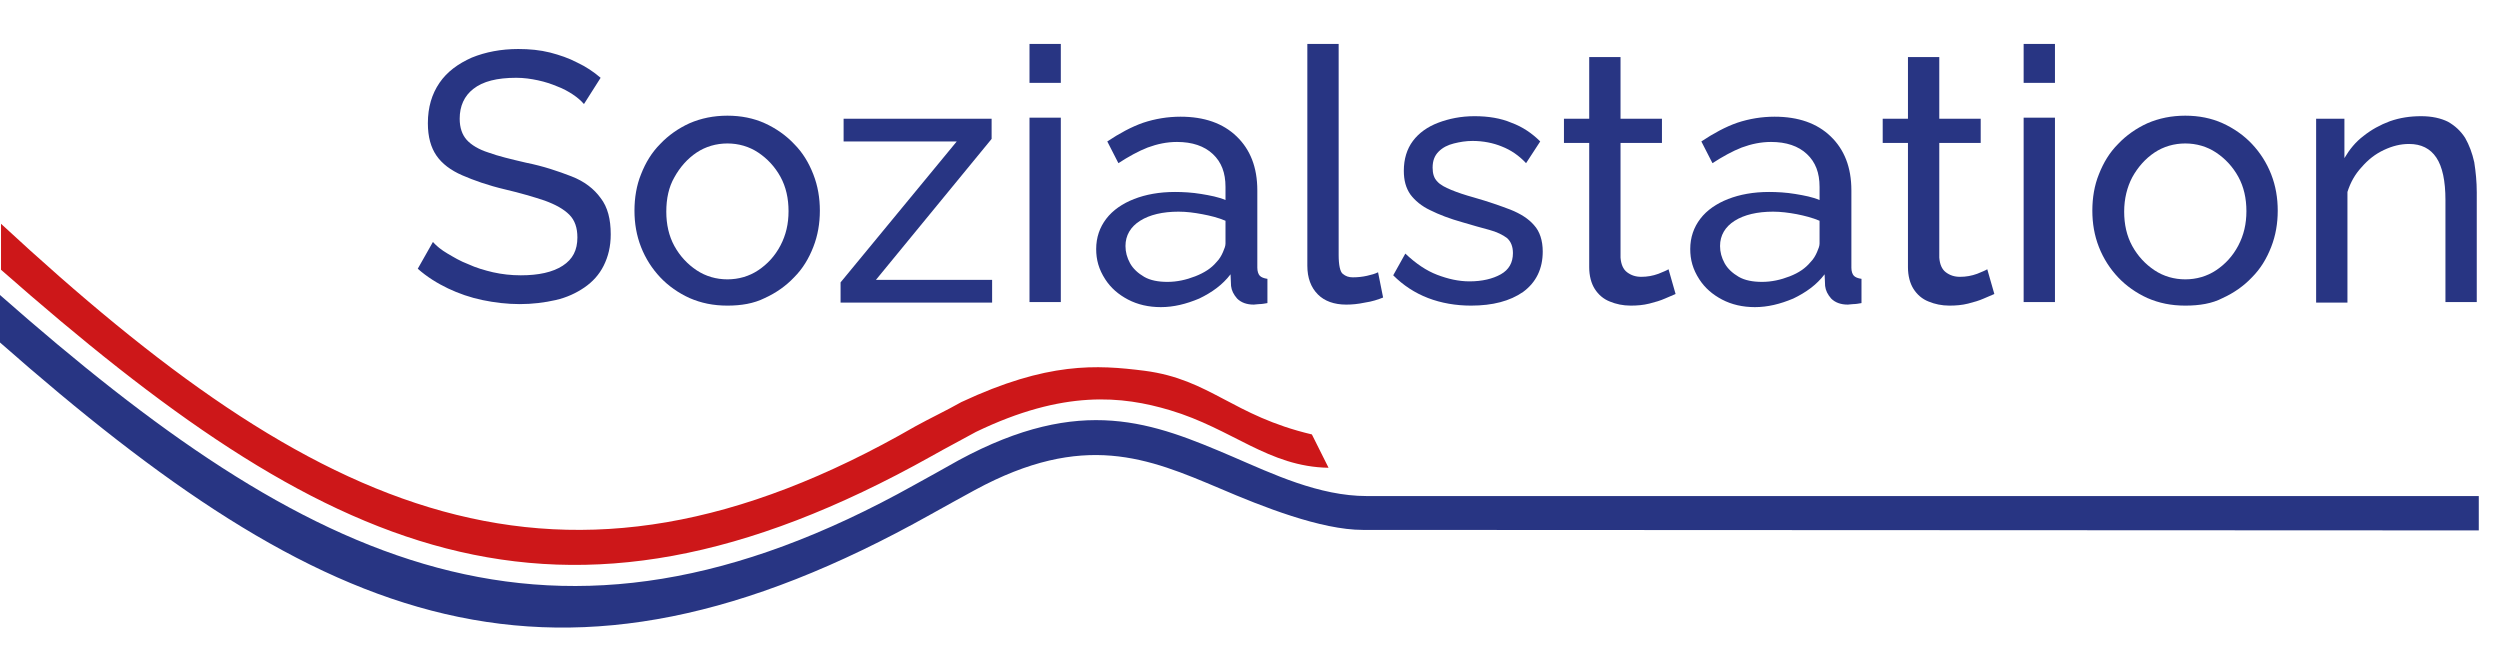 <?xml version="1.0" encoding="UTF-8"?>
<svg xmlns="http://www.w3.org/2000/svg" xmlns:xlink="http://www.w3.org/1999/xlink" version="1.1" x="0px" y="0px" viewBox="0 0 494.9 127.6" style="enable-background:new 0 0 494.9 127.6;" xml:space="preserve">
<style type="text/css">
	.st0{fill:#283583;}
	.st1{fill:#CD1719;}
	.st2{display:none;}
	.st3{display:inline;}
	.st4{fill:#005796;}
</style>
<g id="Ebene_1">
	<path class="st0" d="M269.8,104.9c-8.3,0-19.9-4.6-28.3-8.2c-14.2-6-26.9-11.4-48.5,0.3c-2.7,1.5-5.7,3.1-8.7,4.8   C109.7,143.6,63.9,124,0,67.8l0-9.4C61.1,112.2,109.4,136,181,96c2.9-1.6,5.8-3.2,8.8-4.9c24.4-13.2,38.5-7.4,54.2-0.7   c7.9,3.4,17.1,7.8,26.6,7.8l220.1,0v6.8"></path>
	<path class="st1" d="M0.2,53.4l0-9.1C62.5,102,110.8,125,181.2,84.4c2.9-1.6,6.1-3.1,9.1-4.8c17.1-8,26.8-7.4,36.3-6.2   c13,1.7,17.4,8.9,33.1,12.6l3.3,6.6c-11.9-0.2-19-7.7-31.4-11.4c-9.4-2.8-21-4.1-38.4,4.3c-2.7,1.5-5.8,3.1-8.8,4.8   C109.9,132,64.1,109.6,0.2,53.4z"></path>
	<g>
		<path class="st0" d="M115.6,20.6c-0.6-0.7-1.3-1.3-2.2-1.9c-0.9-0.6-2-1.2-3.1-1.6c-1.2-0.5-2.4-0.9-3.8-1.2    c-1.4-0.3-2.8-0.5-4.3-0.5c-3.8,0-6.6,0.7-8.5,2.2c-1.8,1.4-2.7,3.4-2.7,5.9c0,1.8,0.5,3.2,1.4,4.2c0.9,1,2.4,1.9,4.3,2.5    c1.9,0.7,4.4,1.3,7.4,2c3.5,0.7,6.4,1.7,9,2.7s4.5,2.5,5.8,4.3c1.4,1.8,2,4.2,2,7.2c0,2.4-0.5,4.4-1.4,6.2s-2.2,3.2-3.8,4.3    c-1.6,1.1-3.5,2-5.7,2.5c-2.2,0.5-4.6,0.8-7.1,0.8c-2.5,0-5-0.3-7.4-0.8c-2.4-0.5-4.7-1.3-6.8-2.3c-2.1-1-4.2-2.3-6-3.9l3-5.3    c0.7,0.8,1.7,1.6,2.9,2.3s2.5,1.5,4.1,2.1c1.5,0.7,3.2,1.2,4.9,1.6c1.8,0.4,3.6,0.6,5.5,0.6c3.5,0,6.3-0.6,8.3-1.9    c2-1.3,2.9-3.1,2.9-5.6c0-1.9-0.5-3.4-1.6-4.5c-1.1-1.1-2.7-2-4.9-2.8c-2.1-0.7-4.8-1.5-7.8-2.2c-3.4-0.8-6.2-1.8-8.5-2.8    c-2.3-1-4-2.3-5.1-3.9c-1.1-1.6-1.7-3.7-1.7-6.4c0-3.2,0.8-5.8,2.3-8s3.7-3.8,6.4-5c2.7-1.1,5.8-1.7,9.2-1.7    c2.2,0,4.3,0.2,6.3,0.7c1.9,0.5,3.7,1.1,5.4,2c1.7,0.8,3.2,1.8,4.6,3L115.6,20.6z"></path>
		<path class="st0" d="M144,60.5c-2.8,0-5.2-0.5-7.5-1.5c-2.2-1-4.2-2.4-5.8-4.1c-1.6-1.7-2.9-3.7-3.8-6c-0.9-2.3-1.3-4.7-1.3-7.2    c0-2.5,0.4-5,1.3-7.2c0.9-2.3,2.1-4.3,3.8-6c1.6-1.7,3.6-3.1,5.8-4.1c2.3-1,4.8-1.5,7.5-1.5c2.7,0,5.2,0.5,7.4,1.5    c2.2,1,4.2,2.4,5.8,4.1c1.7,1.7,2.9,3.7,3.8,6c0.9,2.3,1.3,4.7,1.3,7.2c0,2.5-0.4,4.9-1.3,7.2c-0.9,2.3-2.1,4.3-3.8,6    c-1.6,1.7-3.6,3.1-5.8,4.1C149.2,60.1,146.7,60.5,144,60.5z M131.9,41.9c0,2.5,0.5,4.8,1.6,6.8c1.1,2,2.6,3.6,4.4,4.8    c1.8,1.2,3.9,1.8,6.1,1.8c2.2,0,4.3-0.6,6.1-1.8c1.8-1.2,3.3-2.8,4.4-4.9c1.1-2.1,1.6-4.3,1.6-6.8c0-2.5-0.5-4.8-1.6-6.8    c-1.1-2-2.6-3.6-4.4-4.8c-1.8-1.2-3.9-1.8-6.1-1.8c-2.2,0-4.3,0.6-6.1,1.8c-1.8,1.2-3.3,2.9-4.4,4.9    C132.4,37,131.9,39.3,131.9,41.9z"></path>
		<path class="st0" d="M166.4,55.9l23-27.9H167v-4.5h29.3v4l-22.9,27.9h23v4.5h-30V55.9z"></path>
		<path class="st0" d="M203.8,16.4V8.7h6.2v7.7H203.8z M203.8,59.8V23.3h6.2v36.5H203.8z"></path>
		<path class="st0" d="M217,49.3c0-2.3,0.7-4.3,2-6c1.3-1.7,3.2-3,5.5-3.9c2.3-0.9,5-1.4,8.1-1.4c1.6,0,3.4,0.1,5.2,0.4    c1.8,0.3,3.4,0.6,4.8,1.2v-2.6c0-2.8-0.8-4.9-2.5-6.5c-1.7-1.6-4.1-2.4-7.1-2.4c-2,0-3.9,0.4-5.8,1.1c-1.8,0.7-3.8,1.8-5.8,3.1    l-2.2-4.3c2.4-1.6,4.8-2.9,7.1-3.7c2.4-0.8,4.9-1.2,7.4-1.2c4.7,0,8.4,1.3,11.1,3.9c2.7,2.6,4.1,6.1,4.1,10.7v15.3    c0,0.7,0.2,1.3,0.5,1.6c0.3,0.3,0.8,0.5,1.5,0.6v4.8c-0.6,0.1-1.1,0.2-1.6,0.2c-0.4,0-0.8,0.1-1.1,0.1c-1.4,0-2.5-0.4-3.3-1.2    c-0.7-0.8-1.1-1.6-1.2-2.5l-0.1-2.3c-1.6,2.1-3.7,3.6-6.2,4.8c-2.6,1.1-5.1,1.7-7.6,1.7c-2.4,0-4.6-0.5-6.5-1.5    c-1.9-1-3.4-2.3-4.5-4C217.5,53.3,217,51.4,217,49.3z M240.8,51.9c0.6-0.6,1-1.3,1.3-2c0.3-0.7,0.5-1.2,0.5-1.7v-4.5    c-1.4-0.6-3-1-4.6-1.3c-1.6-0.3-3.1-0.5-4.7-0.5c-3.1,0-5.7,0.6-7.6,1.8c-1.9,1.2-2.9,2.9-2.9,5c0,1.2,0.3,2.3,0.9,3.4    c0.6,1.1,1.6,2,2.8,2.7c1.2,0.7,2.8,1,4.6,1c1.9,0,3.7-0.4,5.5-1.1C238.4,54,239.8,53.1,240.8,51.9z"></path>
		<path class="st0" d="M258.8,8.7h6.2v41.8c0,2,0.3,3.3,0.8,3.7c0.6,0.5,1.2,0.7,2,0.7c1,0,1.9-0.1,2.8-0.3c0.9-0.2,1.6-0.4,2.2-0.7    l1,5c-1,0.4-2.2,0.8-3.6,1c-1.4,0.3-2.6,0.4-3.7,0.4c-2.4,0-4.3-0.7-5.6-2c-1.4-1.4-2.1-3.3-2.1-5.7V8.7z"></path>
		<path class="st0" d="M291.2,60.5c-3,0-5.9-0.5-8.5-1.5s-4.9-2.5-6.9-4.5l2.4-4.3c2.1,2,4.2,3.4,6.3,4.2c2.1,0.8,4.2,1.3,6.4,1.3    c2.5,0,4.6-0.5,6.2-1.4c1.6-0.9,2.4-2.3,2.4-4.2c0-1.3-0.4-2.3-1.2-3c-0.8-0.6-2-1.2-3.5-1.6c-1.5-0.4-3.3-0.9-5.3-1.5    c-2.5-0.7-4.6-1.5-6.4-2.4c-1.7-0.8-3-1.9-3.9-3.1c-0.9-1.3-1.3-2.8-1.3-4.7c0-2.3,0.6-4.3,1.8-5.9c1.2-1.6,2.9-2.8,5-3.6    c2.1-0.8,4.5-1.3,7.2-1.3c2.7,0,5.2,0.4,7.3,1.3c2.2,0.8,4.1,2.1,5.7,3.7l-2.8,4.3c-1.4-1.5-3-2.6-4.8-3.3    c-1.7-0.7-3.7-1.1-5.8-1.1c-1.3,0-2.5,0.2-3.7,0.5c-1.2,0.3-2.2,0.8-3,1.6c-0.8,0.8-1.2,1.8-1.2,3.2c0,1.2,0.3,2.1,0.9,2.7    c0.6,0.7,1.6,1.2,2.8,1.7c1.2,0.5,2.7,1,4.5,1.5c2.8,0.8,5.1,1.6,7.2,2.4c2,0.8,3.6,1.8,4.7,3.1c1.1,1.2,1.7,3,1.7,5.2    c0,3.4-1.3,6.1-3.9,8C298.9,59.6,295.5,60.5,291.2,60.5z"></path>
		<path class="st0" d="M331.7,58.2c-0.5,0.2-1.2,0.5-2.1,0.9c-0.9,0.4-1.9,0.7-3.1,1c-1.2,0.3-2.4,0.4-3.7,0.4    c-1.5,0-2.9-0.3-4.1-0.8c-1.3-0.5-2.3-1.4-3-2.5c-0.7-1.1-1.1-2.6-1.1-4.3V28.3h-5v-4.8h5V11.3h6.2v12.2h8.2v4.8h-8.2V51    c0.1,1.3,0.5,2.3,1.3,2.9c0.8,0.6,1.7,0.9,2.8,0.9c1.2,0,2.3-0.2,3.4-0.6c1-0.4,1.7-0.7,2-0.9L331.7,58.2z"></path>
		<path class="st0" d="M334.6,49.3c0-2.3,0.7-4.3,2-6c1.3-1.7,3.2-3,5.5-3.9c2.3-0.9,5-1.4,8.1-1.4c1.6,0,3.4,0.1,5.2,0.4    c1.8,0.3,3.4,0.6,4.8,1.2v-2.6c0-2.8-0.8-4.9-2.5-6.5c-1.7-1.6-4.1-2.4-7.1-2.4c-2,0-3.9,0.4-5.8,1.1c-1.8,0.7-3.8,1.8-5.8,3.1    l-2.2-4.3c2.4-1.6,4.8-2.9,7.1-3.7c2.4-0.8,4.9-1.2,7.4-1.2c4.7,0,8.4,1.3,11.1,3.9c2.7,2.6,4.1,6.1,4.1,10.7v15.3    c0,0.7,0.2,1.3,0.5,1.6c0.3,0.3,0.8,0.5,1.5,0.6v4.8c-0.6,0.1-1.1,0.2-1.6,0.2c-0.4,0-0.8,0.1-1.1,0.1c-1.4,0-2.5-0.4-3.3-1.2    c-0.7-0.8-1.1-1.6-1.2-2.5l-0.1-2.3c-1.6,2.1-3.7,3.6-6.2,4.8c-2.6,1.1-5.1,1.7-7.6,1.7c-2.4,0-4.6-0.5-6.5-1.5    c-1.9-1-3.4-2.3-4.5-4C335.1,53.3,334.6,51.4,334.6,49.3z M358.4,51.9c0.6-0.6,1-1.3,1.3-2c0.3-0.7,0.5-1.2,0.5-1.7v-4.5    c-1.4-0.6-3-1-4.5-1.3c-1.6-0.3-3.2-0.5-4.7-0.5c-3.1,0-5.7,0.6-7.6,1.8c-1.9,1.2-2.9,2.9-2.9,5c0,1.2,0.3,2.3,0.9,3.4    c0.6,1.1,1.6,2,2.8,2.7s2.8,1,4.6,1c1.9,0,3.7-0.4,5.5-1.1S357.4,53.1,358.4,51.9z"></path>
		<path class="st0" d="M394.8,58.2c-0.5,0.2-1.2,0.5-2.1,0.9c-0.9,0.4-1.9,0.7-3.1,1c-1.2,0.3-2.4,0.4-3.7,0.4    c-1.5,0-2.9-0.3-4.1-0.8c-1.3-0.5-2.3-1.4-3-2.5c-0.7-1.1-1.1-2.6-1.1-4.3V28.3h-5v-4.8h5V11.3h6.2v12.2h8.2v4.8h-8.2V51    c0.1,1.3,0.5,2.3,1.3,2.9c0.8,0.6,1.7,0.9,2.8,0.9c1.2,0,2.3-0.2,3.4-0.6c1-0.4,1.7-0.7,2-0.9L394.8,58.2z"></path>
		<path class="st0" d="M400.6,16.4V8.7h6.2v7.7H400.6z M400.6,59.8V23.3h6.2v36.5H400.6z"></path>
		<path class="st0" d="M432.6,60.5c-2.8,0-5.2-0.5-7.5-1.5c-2.2-1-4.2-2.4-5.8-4.1c-1.6-1.7-2.9-3.7-3.8-6c-0.9-2.3-1.3-4.7-1.3-7.2    c0-2.5,0.4-5,1.3-7.2c0.9-2.3,2.1-4.3,3.8-6c1.6-1.7,3.6-3.1,5.8-4.1c2.3-1,4.8-1.5,7.5-1.5c2.7,0,5.2,0.5,7.4,1.5    c2.2,1,4.2,2.4,5.8,4.1s2.9,3.7,3.8,6c0.9,2.3,1.3,4.7,1.3,7.2c0,2.5-0.4,4.9-1.3,7.2c-0.9,2.3-2.1,4.3-3.8,6    c-1.6,1.7-3.6,3.1-5.8,4.1C437.9,60.1,435.4,60.5,432.6,60.5z M420.5,41.9c0,2.5,0.5,4.8,1.6,6.8c1.1,2,2.6,3.6,4.4,4.8    c1.8,1.2,3.9,1.8,6.1,1.8c2.2,0,4.3-0.6,6.1-1.8c1.8-1.2,3.3-2.8,4.4-4.9c1.1-2.1,1.6-4.3,1.6-6.8c0-2.5-0.5-4.8-1.6-6.8    c-1.1-2-2.6-3.6-4.4-4.8c-1.8-1.2-3.9-1.8-6.1-1.8c-2.2,0-4.3,0.6-6.1,1.8c-1.8,1.2-3.3,2.9-4.4,4.9    C421.1,37,420.5,39.3,420.5,41.9z"></path>
		<path class="st0" d="M490.3,59.8h-6.2V39.6c0-3.8-0.6-6.6-1.8-8.4c-1.2-1.8-3-2.7-5.4-2.7c-1.7,0-3.3,0.4-5,1.2s-3.1,1.9-4.4,3.4    c-1.3,1.4-2.2,3-2.8,4.9v21.9h-6.2V23.5h5.6v7.8c1-1.7,2.2-3.2,3.8-4.4c1.5-1.2,3.3-2.2,5.2-2.9c2-0.7,4-1,6.2-1    c2.1,0,3.9,0.4,5.3,1.1c1.4,0.8,2.5,1.8,3.4,3.2c0.8,1.4,1.4,3,1.8,4.8c0.3,1.9,0.5,3.9,0.5,6V59.8z"></path>
	</g>
</g>
<g id="Ebene_2" class="st2">
	<g class="st3">
		<polygon class="st4" points="199.6,139.5 201.6,139.5 201.6,158.5 209.9,158.5 209.9,160.3 199.6,160.3   "></polygon>
		<path class="st4" d="M212.3,145.4h1.9v14.9h-1.9V145.4L212.3,145.4z M212.1,138.4h2.2v2.4h-2.2V138.4z"></path>
		<path class="st4" d="M231.1,151.2v9.1h-1.9v-8.7c0-1.7-0.3-2.9-0.9-3.7c-0.6-0.8-1.5-1.2-2.7-1.2c-1.4,0-2.5,0.5-3.2,1.5    c-0.8,1-1.2,2.4-1.2,4.3v7.8h-1.9v-14.9h1.7v2.8c0.5-1.1,1.2-1.8,2.1-2.4c0.8-0.5,1.8-0.8,3-0.8c1.6,0,2.8,0.5,3.7,1.6    C230.6,147.7,231.1,149.2,231.1,151.2z"></path>
		<path class="st4" d="M241.1,146.6c-1.3,0-2.3,0.5-3.1,1.7c-0.8,1.1-1.2,2.6-1.2,4.5c0,1.9,0.4,3.4,1.2,4.5    c0.8,1.1,1.8,1.6,3.1,1.6c1.4,0,2.5-0.6,3.3-1.7c0.9-1.1,1.3-2.6,1.3-4.4c0-1.9-0.4-3.5-1.2-4.6    C243.7,147.2,242.6,146.6,241.1,146.6L241.1,146.6z M245.7,138h1.9v22.4h-1.7v-3.1c-0.6,1.1-1.3,1.9-2.1,2.4    c-0.9,0.5-1.9,0.8-3,0.8c-1.7,0-3.2-0.7-4.3-2.2c-1.1-1.5-1.7-3.4-1.7-5.7c0-2.3,0.6-4.1,1.7-5.5c1.1-1.4,2.6-2.1,4.5-2.1    c1,0,2,0.2,2.8,0.7c0.8,0.5,1.5,1.2,2,2.1V138z"></path>
		<path class="st4" d="M259,152.7c-1.8,0-3.1,0.3-4,0.9c-0.9,0.6-1.4,1.4-1.4,2.5c0,0.9,0.3,1.6,0.8,2.1c0.6,0.5,1.3,0.8,2.2,0.8    c1.4,0,2.5-0.4,3.3-1.3c0.8-0.9,1.2-2.1,1.2-3.6v-1.4H259L259,152.7z M262.9,150.8v9.5h-1.7v-2.6c-0.6,0.9-1.3,1.6-2.1,2.1    c-0.8,0.5-1.8,0.7-2.9,0.7c-1.4,0-2.6-0.4-3.5-1.2c-0.9-0.8-1.3-1.8-1.3-3.1c0-1.6,0.7-2.8,2-3.7c1.3-0.9,3.2-1.3,5.6-1.3h1.9    c0-0.1,0-0.1,0-0.2c0-0.1,0-0.2,0-0.2c0-1.2-0.3-2.2-0.9-2.9c-0.6-0.7-1.5-1.1-2.6-1.1c-0.8,0-1.5,0.1-2.2,0.3    c-0.7,0.2-1.4,0.5-2.1,1v-1.8c0.7-0.4,1.5-0.6,2.2-0.8c0.8-0.2,1.5-0.3,2.2-0.3c1.7,0,3,0.5,3.8,1.4    C262.5,147.5,262.9,148.9,262.9,150.8z"></path>
		<path class="st4" d="M267.6,145.4h1.9v8.6c0,1.7,0.3,2.9,0.9,3.7c0.6,0.8,1.5,1.2,2.7,1.2c1.4,0,2.5-0.5,3.3-1.6    c0.8-1.1,1.1-2.7,1.1-4.7v-7.1h1.9v14.9h-1.7v-2.9c-0.5,1.1-1.2,1.8-2.1,2.4c-0.8,0.5-1.8,0.8-3,0.8c-1.6,0-2.8-0.5-3.7-1.6    c-0.8-1-1.3-2.6-1.3-4.6V145.4z"></path>
		<path class="st4" d="M297.1,137.7h1.5c-1.5,2.6-2.6,4.9-3.3,7.1c-0.7,2.1-1,4.2-1,6.3c0,2,0.3,4.1,1,6.2c0.7,2.1,1.8,4.5,3.3,7    h-1.5c-1.6-2.5-2.8-4.8-3.6-7c-0.8-2.2-1.2-4.3-1.2-6.3c0-2,0.4-4.1,1.2-6.3C294.3,142.5,295.5,140.1,297.1,137.7z"></path>
		<path class="st4" d="M304.1,150.3v8.2h2.2c1.8,0,3.3-0.4,4.3-1.1c1-0.7,1.5-1.7,1.5-3c0-1.4-0.4-2.4-1.3-3.1c-0.9-0.7-2.2-1-4-1    H304.1L304.1,150.3z M304.1,141.2v7.4h2.3c1.6,0,2.9-0.3,3.7-1c0.9-0.7,1.3-1.6,1.3-2.8c0-1.2-0.4-2.1-1.2-2.7    c-0.8-0.6-2-0.9-3.6-0.9H304.1L304.1,141.2z M302.2,139.5h4.5c2.2,0,3.8,0.5,5.1,1.4c1.2,0.9,1.8,2.2,1.8,3.7c0,1.2-0.3,2.2-1,3    c-0.7,0.8-1.6,1.4-2.9,1.7c1.5,0.4,2.6,1,3.3,1.9c0.7,0.9,1.1,2.1,1.1,3.5c0,1.7-0.6,3.1-2,4.1c-1.3,1-3.1,1.5-5.3,1.5h-4.7V139.5    z"></path>
		<path class="st4" d="M316.3,137.7h1.6c1.6,2.5,2.8,4.8,3.6,7c0.8,2.2,1.2,4.3,1.2,6.3c0,2-0.4,4.1-1.2,6.3c-0.8,2.2-2,4.5-3.6,7    h-1.6c1.5-2.6,2.6-4.9,3.3-7c0.7-2.1,1-4.2,1-6.2c0-2-0.3-4.1-1-6.3C318.9,142.6,317.8,140.2,316.3,137.7z"></path>
		<path class="st4" d="M346.8,152.1v1.1h-10.6c0.1,1.9,0.6,3.3,1.5,4.4c0.9,1,2.2,1.5,3.9,1.5c0.7,0,1.3-0.1,2-0.3    c0.7-0.2,1.3-0.5,2-0.8v1.9c-0.7,0.3-1.3,0.5-2,0.6c-0.7,0.1-1.4,0.2-2.2,0.2c-2.2,0-3.9-0.7-5.2-2.1c-1.2-1.4-1.9-3.3-1.9-5.8    c0-2.3,0.6-4.2,1.8-5.6c1.2-1.4,2.8-2.1,4.8-2.1c1.8,0,3.2,0.6,4.2,1.9C346.3,148.2,346.8,149.9,346.8,152.1L346.8,152.1z     M345,151.8c-0.1-1.7-0.5-3-1.2-3.9c-0.7-0.9-1.7-1.3-3-1.3c-1.2,0-2.2,0.5-3,1.4c-0.8,0.9-1.3,2.2-1.4,3.8H345z"></path>
		<rect x="350.5" y="157.7" class="st4" width="2.4" height="2.6"></rect>
		<polygon class="st4" points="356.3,139.5 358.4,139.5 365.1,158.2 372,139.5 374,139.5 366,160.3 364,160.3   "></polygon>
		<rect x="373.2" y="157.7" class="st4" width="2.4" height="2.6"></rect>
		<rect x="393.9" y="137.4" class="st4" width="1.3" height="30"></rect>
		<path class="st4" d="M428.2,140.4l-0.4,1.8c-0.8-0.4-1.6-0.7-2.5-0.9c-0.9-0.2-1.8-0.3-2.7-0.3c-2.6,0-4.7,0.8-6.2,2.4    c-1.5,1.6-2.3,3.7-2.3,6.4c0,2.7,0.8,4.9,2.4,6.5c1.6,1.6,3.8,2.4,6.5,2.4c0.7,0,1.4-0.1,2-0.2c0.6-0.1,1.2-0.3,1.8-0.6v-7.2h-4.8    v-1.7h6.7v10.2c-0.9,0.4-1.9,0.7-2.9,0.8c-1,0.2-2,0.3-3.1,0.3c-1.4,0-2.7-0.2-3.8-0.5c-1.1-0.3-2.1-0.8-3-1.5    c-1.3-1-2.3-2.2-3-3.6c-0.7-1.5-1-3.1-1-4.9c0-1.2,0.2-2.3,0.5-3.4c0.3-1.1,0.8-2.1,1.5-3.1c0.8-1.2,2-2.2,3.6-2.9    c1.5-0.7,3.2-1.1,5-1.1c1,0,2,0.1,2.9,0.2C426.4,139.8,427.3,140.1,428.2,140.4z"></path>
		<path class="st4" d="M444.5,148.4c0.5-1.1,1.2-1.9,2.1-2.4c0.8-0.6,1.8-0.9,2.8-0.9c1.5,0,2.7,0.5,3.5,1.5c0.8,1,1.2,2.5,1.2,4.6    v9.1h-1.9v-8.7c0-1.7-0.2-2.9-0.8-3.7c-0.5-0.8-1.3-1.2-2.4-1.2c-1.3,0-2.4,0.5-3.1,1.5c-0.8,1-1.1,2.4-1.1,4.2v7.8h-1.9v-8.7    c0-1.7-0.2-2.9-0.8-3.7c-0.5-0.8-1.3-1.2-2.4-1.2c-1.3,0-2.3,0.5-3.1,1.5c-0.8,1-1.1,2.4-1.1,4.2v7.8h-1.9v-14.9h1.7v2.8    c0.5-1,1.2-1.8,2-2.3c0.8-0.5,1.8-0.8,2.8-0.8c1.1,0,2,0.3,2.7,0.8C443.6,146.5,444.1,147.3,444.5,148.4z"></path>
		<path class="st4" d="M465.5,146.6c-1.5,0-2.6,0.5-3.4,1.6c-0.8,1.1-1.2,2.6-1.2,4.6c0,1.8,0.4,3.3,1.3,4.4    c0.8,1.1,1.9,1.7,3.3,1.7c1.3,0,2.4-0.5,3.2-1.6c0.8-1.1,1.2-2.6,1.2-4.5c0-1.9-0.4-3.4-1.2-4.5    C467.8,147.2,466.8,146.6,465.5,146.6L465.5,146.6z M458.9,138h1.9v9.9c0.5-0.9,1.2-1.6,2-2.1c0.8-0.5,1.8-0.7,2.8-0.7    c1.8,0,3.3,0.7,4.4,2.1c1.1,1.4,1.7,3.2,1.7,5.5c0,2.3-0.5,4.2-1.7,5.7c-1.1,1.5-2.5,2.2-4.3,2.2c-1.1,0-2.2-0.3-3-0.8    c-0.9-0.6-1.6-1.4-2.1-2.4v3.1h-1.7V138z"></path>
		<polygon class="st4" points="476,139.5 477.9,139.5 477.9,148.6 488.5,148.6 488.5,139.5 490.5,139.5 490.5,160.3 488.5,160.3     488.5,150.4 477.9,150.4 477.9,160.3 476,160.3   "></polygon>
	</g>
	<g class="st3">
		<path class="st4" d="M108.4,9.5l-0.7,5.1c-1.5-0.8-3.1-1.4-4.7-1.8c-1.6-0.4-3.3-0.6-5-0.6c-3.7,0-6.6,0.8-8.7,2.3    c-2.1,1.5-3.2,3.6-3.2,6.2c0,3.3,3.5,7,10.6,11.1c1,0.5,1.7,1,2.2,1.3c4.9,2.9,8.1,5.3,9.6,7.3c1.5,2,2.2,4.5,2.2,7.3    c0,4.5-1.6,8.2-4.8,11c-3.2,2.8-7.4,4.2-12.6,4.2c-2.1,0-4.2-0.2-6.3-0.6c-2.1-0.4-4.1-1-6.1-1.9l0.6-5.7c2.2,1.2,4.3,2.1,6.3,2.7    c1.9,0.6,3.8,0.9,5.6,0.9c3.6,0,6.5-0.9,8.7-2.8c2.2-1.8,3.3-4.3,3.3-7.3c0-3.7-3.4-7.5-10.3-11.4c-1.1-0.6-1.9-1.1-2.4-1.4    c-4.8-2.8-7.9-5.2-9.4-7.2c-1.5-2-2.3-4.4-2.3-7.1c0-4.2,1.5-7.4,4.5-9.8c3-2.3,7.2-3.5,12.7-3.5c1.7,0,3.3,0.2,5,0.5    C104.8,8.4,106.6,8.9,108.4,9.5z"></path>
		<path class="st4" d="M136.9,26.7c-3.8,0-6.9,1.5-9.3,4.4c-2.4,3-3.5,6.9-3.5,11.7c0,4.8,1.2,8.7,3.6,11.7c2.4,3,5.5,4.5,9.3,4.5    c3.9,0,7.1-1.5,9.4-4.4c2.3-2.9,3.5-6.8,3.5-11.8c0-4.9-1.2-8.8-3.5-11.8C143.9,28.2,140.8,26.7,136.9,26.7L136.9,26.7z     M136.9,22.6c5.5,0,9.9,1.8,13.2,5.5c3.3,3.7,4.9,8.6,4.9,14.9c0,6.2-1.6,11.2-4.9,14.9c-3.3,3.7-7.7,5.6-13.2,5.6    c-5.5,0-9.9-1.9-13.2-5.6c-3.3-3.7-4.9-8.7-4.9-14.9c0-6.2,1.6-11.2,4.9-14.9C127,24.4,131.4,22.6,136.9,22.6z"></path>
		<polygon class="st4" points="162.7,23.4 190.7,23.4 190.7,27.9 167.2,58.3 190.7,58.3 190.7,62.5 161.6,62.5 161.6,58.1 185,27.7     162.7,27.7   "></polygon>
		<path class="st4" d="M201,23.4h4.9v39H201V23.4L201,23.4z M200.6,5.2h5.6v6.4h-5.6V5.2z"></path>
		<path class="st4" d="M235,42.6c-4.6,0-8.1,0.8-10.6,2.3c-2.5,1.5-3.7,3.7-3.7,6.5c0,2.2,0.7,4.1,2.2,5.4c1.5,1.4,3.3,2.1,5.7,2.1    c3.6,0,6.5-1.1,8.7-3.4c2.2-2.3,3.2-5.4,3.2-9.3v-3.6H235L235,42.6z M245.3,37.5v24.9H241v-6.7c-1.5,2.4-3.3,4.2-5.5,5.4    c-2.2,1.2-4.7,1.8-7.5,1.8c-3.8,0-6.8-1-9-3.1c-2.3-2.1-3.4-4.8-3.4-8.2c0-4.2,1.7-7.4,5.2-9.7c3.5-2.3,8.4-3.5,14.7-3.5h5    c0-0.2,0-0.4,0-0.7c0-0.3,0-0.5,0-0.7c0-3.2-0.8-5.8-2.4-7.6c-1.6-1.8-3.9-2.8-6.7-2.8c-2,0-3.9,0.3-5.7,0.8    c-1.8,0.5-3.7,1.4-5.5,2.5v-4.8c1.9-1,3.9-1.7,5.9-2.1c2-0.5,3.9-0.7,5.9-0.7c4.5,0,7.8,1.3,10,3.8    C244.2,28.8,245.3,32.6,245.3,37.5z"></path>
		<rect x="257.9" y="4" class="st4" width="4.9" height="58.4"></rect>
		<path class="st4" d="M295.4,24.3v4.6c-1.5-0.6-2.9-1.1-4.5-1.5c-1.5-0.3-3.1-0.5-4.7-0.5c-2.5,0-4.4,0.5-5.9,1.6    c-1.5,1-2.2,2.4-2.2,4.1c0,2.3,2.5,4.7,7.6,7c0.5,0.3,0.9,0.4,1.1,0.5c4,1.9,6.7,3.7,8.2,5.4c1.5,1.7,2.3,3.8,2.3,6.2    c0,3.4-1.3,6.1-3.9,8.2c-2.6,2-6,3-10.3,3c-1.9,0-3.7-0.2-5.5-0.5c-1.7-0.3-3.3-0.8-4.8-1.4v-4.6c1.7,0.8,3.3,1.4,5,1.8    c1.7,0.4,3.3,0.6,5,0.6c2.8,0,5-0.6,6.8-1.9c1.7-1.3,2.6-2.9,2.6-4.8c0-1.7-0.5-3.1-1.5-4.2c-1-1.1-3.5-2.6-7.5-4.5    c-4-1.9-6.7-3.6-8-5.2c-1.3-1.5-2-3.4-2-5.6c0-2.8,1.2-5.1,3.5-7c2.3-1.8,5.4-2.7,9.2-2.7c1.8,0,3.4,0.1,5,0.3    C292.4,23.5,293.9,23.8,295.4,24.3z"></path>
		<path class="st4" d="M314.7,11.8v11.6h9.1v4h-9.1v22.8c0,3.2,0.4,5.4,1.3,6.6c0.8,1.2,2.3,1.9,4.3,1.9c0.7,0,1.3-0.1,2-0.2    c0.7-0.1,1.3-0.4,2-0.6v4.4c-0.8,0.3-1.6,0.4-2.5,0.6c-0.8,0.1-1.7,0.2-2.5,0.2c-3.4,0-5.9-0.9-7.3-2.7c-1.4-1.8-2.2-4.9-2.2-9.2    V27.4h-8v-4h8v-9.9L314.7,11.8z"></path>
		<path class="st4" d="M348.9,42.6c-4.6,0-8.1,0.8-10.6,2.3c-2.5,1.5-3.7,3.7-3.7,6.5c0,2.2,0.7,4.1,2.2,5.4    c1.5,1.4,3.3,2.1,5.7,2.1c3.6,0,6.5-1.1,8.7-3.4c2.2-2.3,3.2-5.4,3.2-9.3v-3.6H348.9L348.9,42.6z M359.2,37.5v24.9h-4.4v-6.7    c-1.5,2.4-3.3,4.2-5.5,5.4c-2.2,1.2-4.7,1.8-7.5,1.8c-3.8,0-6.8-1-9-3.1c-2.3-2.1-3.4-4.8-3.4-8.2c0-4.2,1.7-7.4,5.2-9.7    c3.5-2.3,8.4-3.5,14.7-3.5h5c0-0.2,0-0.4,0-0.7c0-0.3,0-0.5,0-0.7c0-3.2-0.8-5.8-2.4-7.6s-3.9-2.8-6.7-2.8c-2,0-3.9,0.3-5.7,0.8    c-1.8,0.5-3.7,1.4-5.5,2.5v-4.8c1.9-1,3.9-1.7,5.9-2.1c2-0.5,3.9-0.7,5.9-0.7c4.5,0,7.8,1.3,10.1,3.8    C358.1,28.8,359.2,32.6,359.2,37.5z"></path>
		<path class="st4" d="M380.1,11.8v11.6h9.1v4h-9.1v22.8c0,3.2,0.4,5.4,1.3,6.6c0.8,1.2,2.3,1.9,4.3,1.9c0.7,0,1.3-0.1,2-0.2    c0.7-0.1,1.3-0.4,2-0.6v4.4c-0.8,0.3-1.6,0.4-2.5,0.6c-0.8,0.1-1.7,0.2-2.5,0.2c-3.4,0-5.9-0.9-7.3-2.7c-1.4-1.8-2.2-4.9-2.2-9.2    V27.4h-8v-4h8v-9.9L380.1,11.8z"></path>
		<path class="st4" d="M398.1,23.4h4.9v39h-4.9V23.4L398.1,23.4z M397.7,5.2h5.6v6.4h-5.6V5.2z"></path>
		<path class="st4" d="M431.3,26.7c-3.8,0-6.9,1.5-9.3,4.4c-2.4,3-3.5,6.9-3.5,11.7c0,4.8,1.2,8.7,3.6,11.7c2.4,3,5.5,4.5,9.3,4.5    c3.9,0,7.1-1.5,9.4-4.4c2.3-2.9,3.5-6.8,3.5-11.8c0-4.9-1.2-8.8-3.5-11.8C438.4,28.2,435.3,26.7,431.3,26.7L431.3,26.7z     M431.3,22.6c5.5,0,9.9,1.8,13.2,5.5c3.3,3.7,4.9,8.6,4.9,14.9c0,6.2-1.6,11.2-4.9,14.9c-3.3,3.7-7.7,5.6-13.2,5.6    c-5.5,0-9.9-1.9-13.2-5.6c-3.3-3.7-4.9-8.7-4.9-14.9c0-6.2,1.6-11.2,4.9-14.9C421.4,24.4,425.8,22.6,431.3,22.6z"></path>
		<path class="st4" d="M490.9,38.6v23.9H486V39.8c0-4.4-0.8-7.6-2.3-9.7c-1.5-2.1-3.9-3.1-7.1-3.1c-3.6,0-6.4,1.3-8.5,4    c-2,2.7-3.1,6.4-3.1,11.2v20.3h-4.9v-39h4.6v7.4c1.4-2.8,3.2-4.8,5.4-6.2c2.2-1.4,4.8-2.1,7.9-2.1c4.2,0,7.4,1.4,9.6,4.1    C489.8,29.4,490.9,33.4,490.9,38.6z"></path>
	</g>
</g>
</svg>
